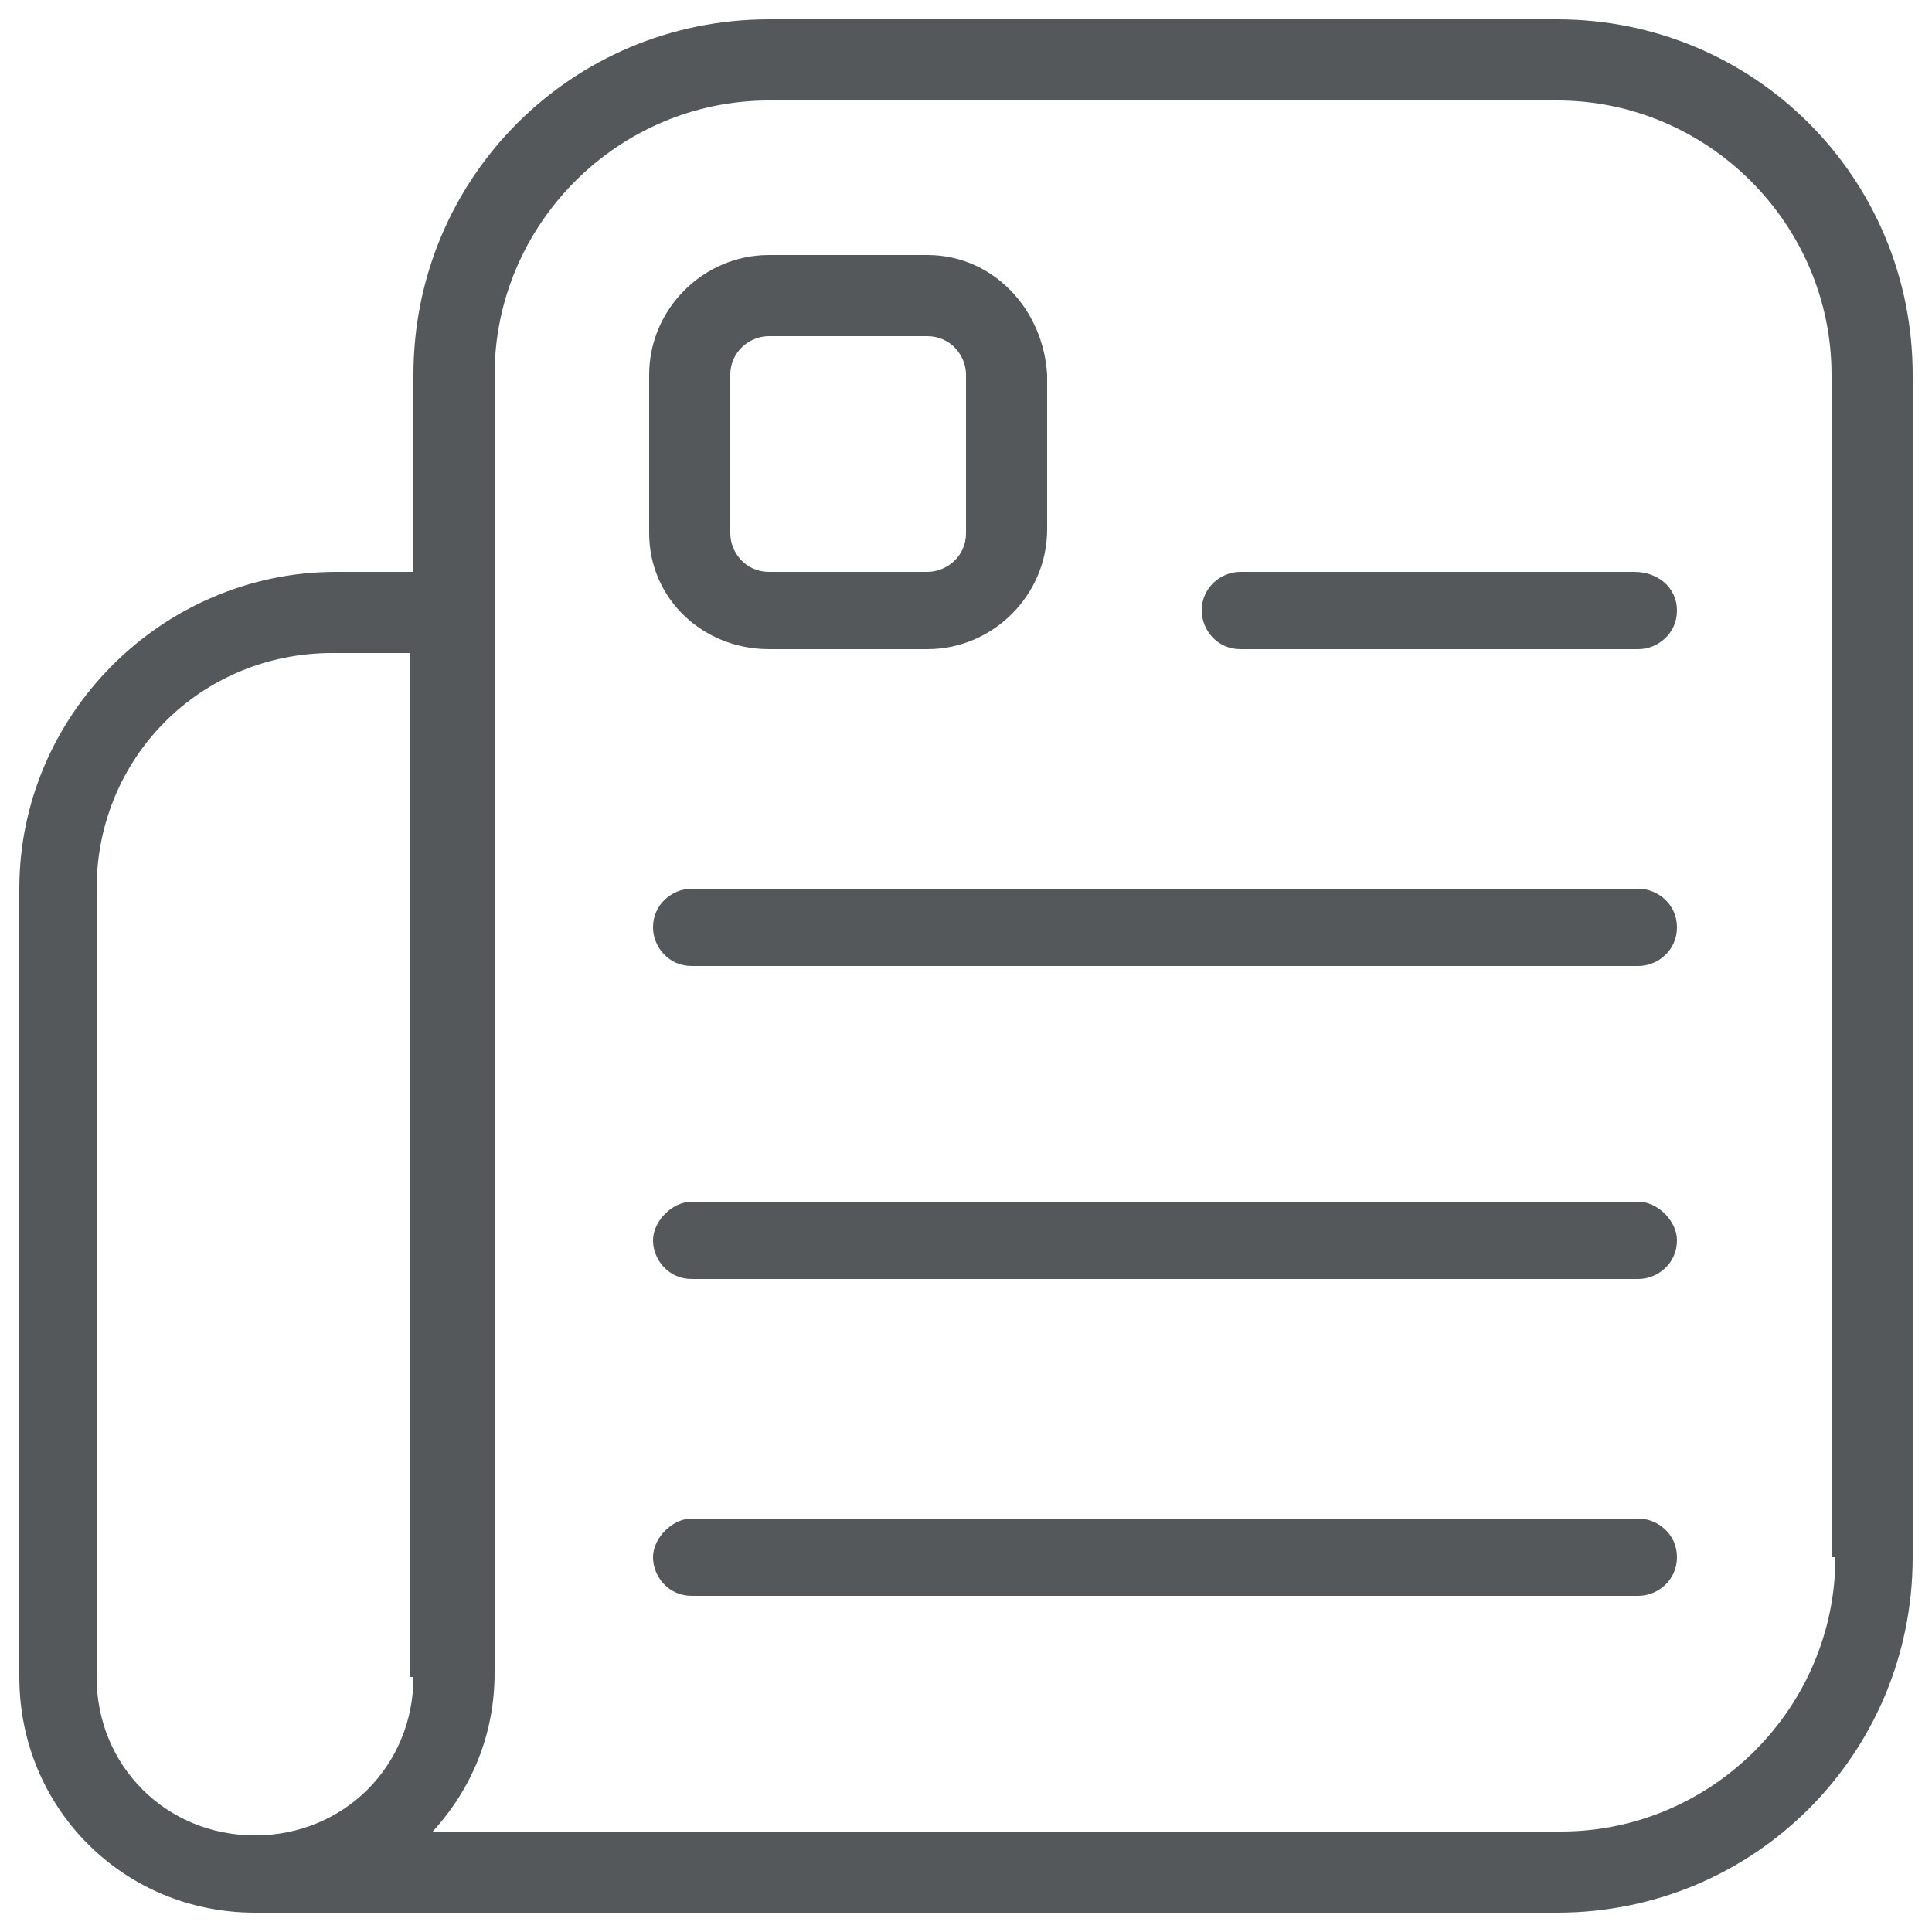 <?xml version="1.0" encoding="utf-8"?>
<!-- Generator: Adobe Illustrator 24.2.3, SVG Export Plug-In . SVG Version: 6.00 Build 0)  -->
<svg version="1.1" id="Capa_1" xmlns="http://www.w3.org/2000/svg" xmlns:xlink="http://www.w3.org/1999/xlink" x="0px" y="0px"
	 width="50px" height="50px" viewBox="0 0 50 50" style="enable-background:new 0 0 50 50;" xml:space="preserve">
<style type="text/css">
	.st0{fill:#55585B;}
</style>
<path class="st0" d="M40.3,0.5H19.9c-5.1,0-9.2,4.1-9.2,9.2v5.1h-2c-4.5,0-8.2,3.7-8.2,8.2v20.4c0,3.4,2.7,6.1,6.1,6.1h33.7
	c5.1,0,9.2-4.1,9.2-9.2V9.7C49.5,4.6,45.4,0.5,40.3,0.5z M10.7,43.4c0,2.3-1.8,4.1-4.1,4.1s-4.1-1.8-4.1-4.1V23
	c0-3.4,2.7-6.1,6.1-6.1h2V43.4z M47.5,40.3c0,3.9-3.2,7.1-7.1,7.1H11.2c1-1.1,1.6-2.5,1.6-4.1V9.7c0-3.9,3.2-7.1,7.1-7.1h20.4
	c3.9,0,7.1,3.2,7.1,7.1V40.3z M43.4,15.8c0,0.6-0.5,1-1,1H32.1c-0.6,0-1-0.5-1-1c0-0.6,0.5-1,1-1h10.2
	C42.9,14.8,43.4,15.2,43.4,15.8z M43.4,24c0,0.6-0.5,1-1,1H17.9c-0.6,0-1-0.5-1-1c0-0.6,0.5-1,1-1h24.5C42.9,23,43.4,23.4,43.4,24z
	 M43.4,32.1c0,0.6-0.5,1-1,1H17.9c-0.6,0-1-0.5-1-1s0.5-1,1-1h24.5C42.9,31.1,43.4,31.6,43.4,32.1z M43.4,40.3c0,0.6-0.5,1-1,1H17.9
	c-0.6,0-1-0.5-1-1s0.5-1,1-1h24.5C42.9,39.3,43.4,39.7,43.4,40.3z M19.9,16.8H24c1.7,0,3.1-1.4,3.1-3.1V9.7C27,8,25.7,6.6,24,6.6
	h-4.1c-1.7,0-3.1,1.4-3.1,3.1v4.1C16.8,15.5,18.2,16.8,19.9,16.8z M18.9,9.7c0-0.6,0.5-1,1-1H24c0.6,0,1,0.5,1,1v4.1
	c0,0.6-0.5,1-1,1h-4.1c-0.6,0-1-0.5-1-1V9.7z"/>
</svg>
